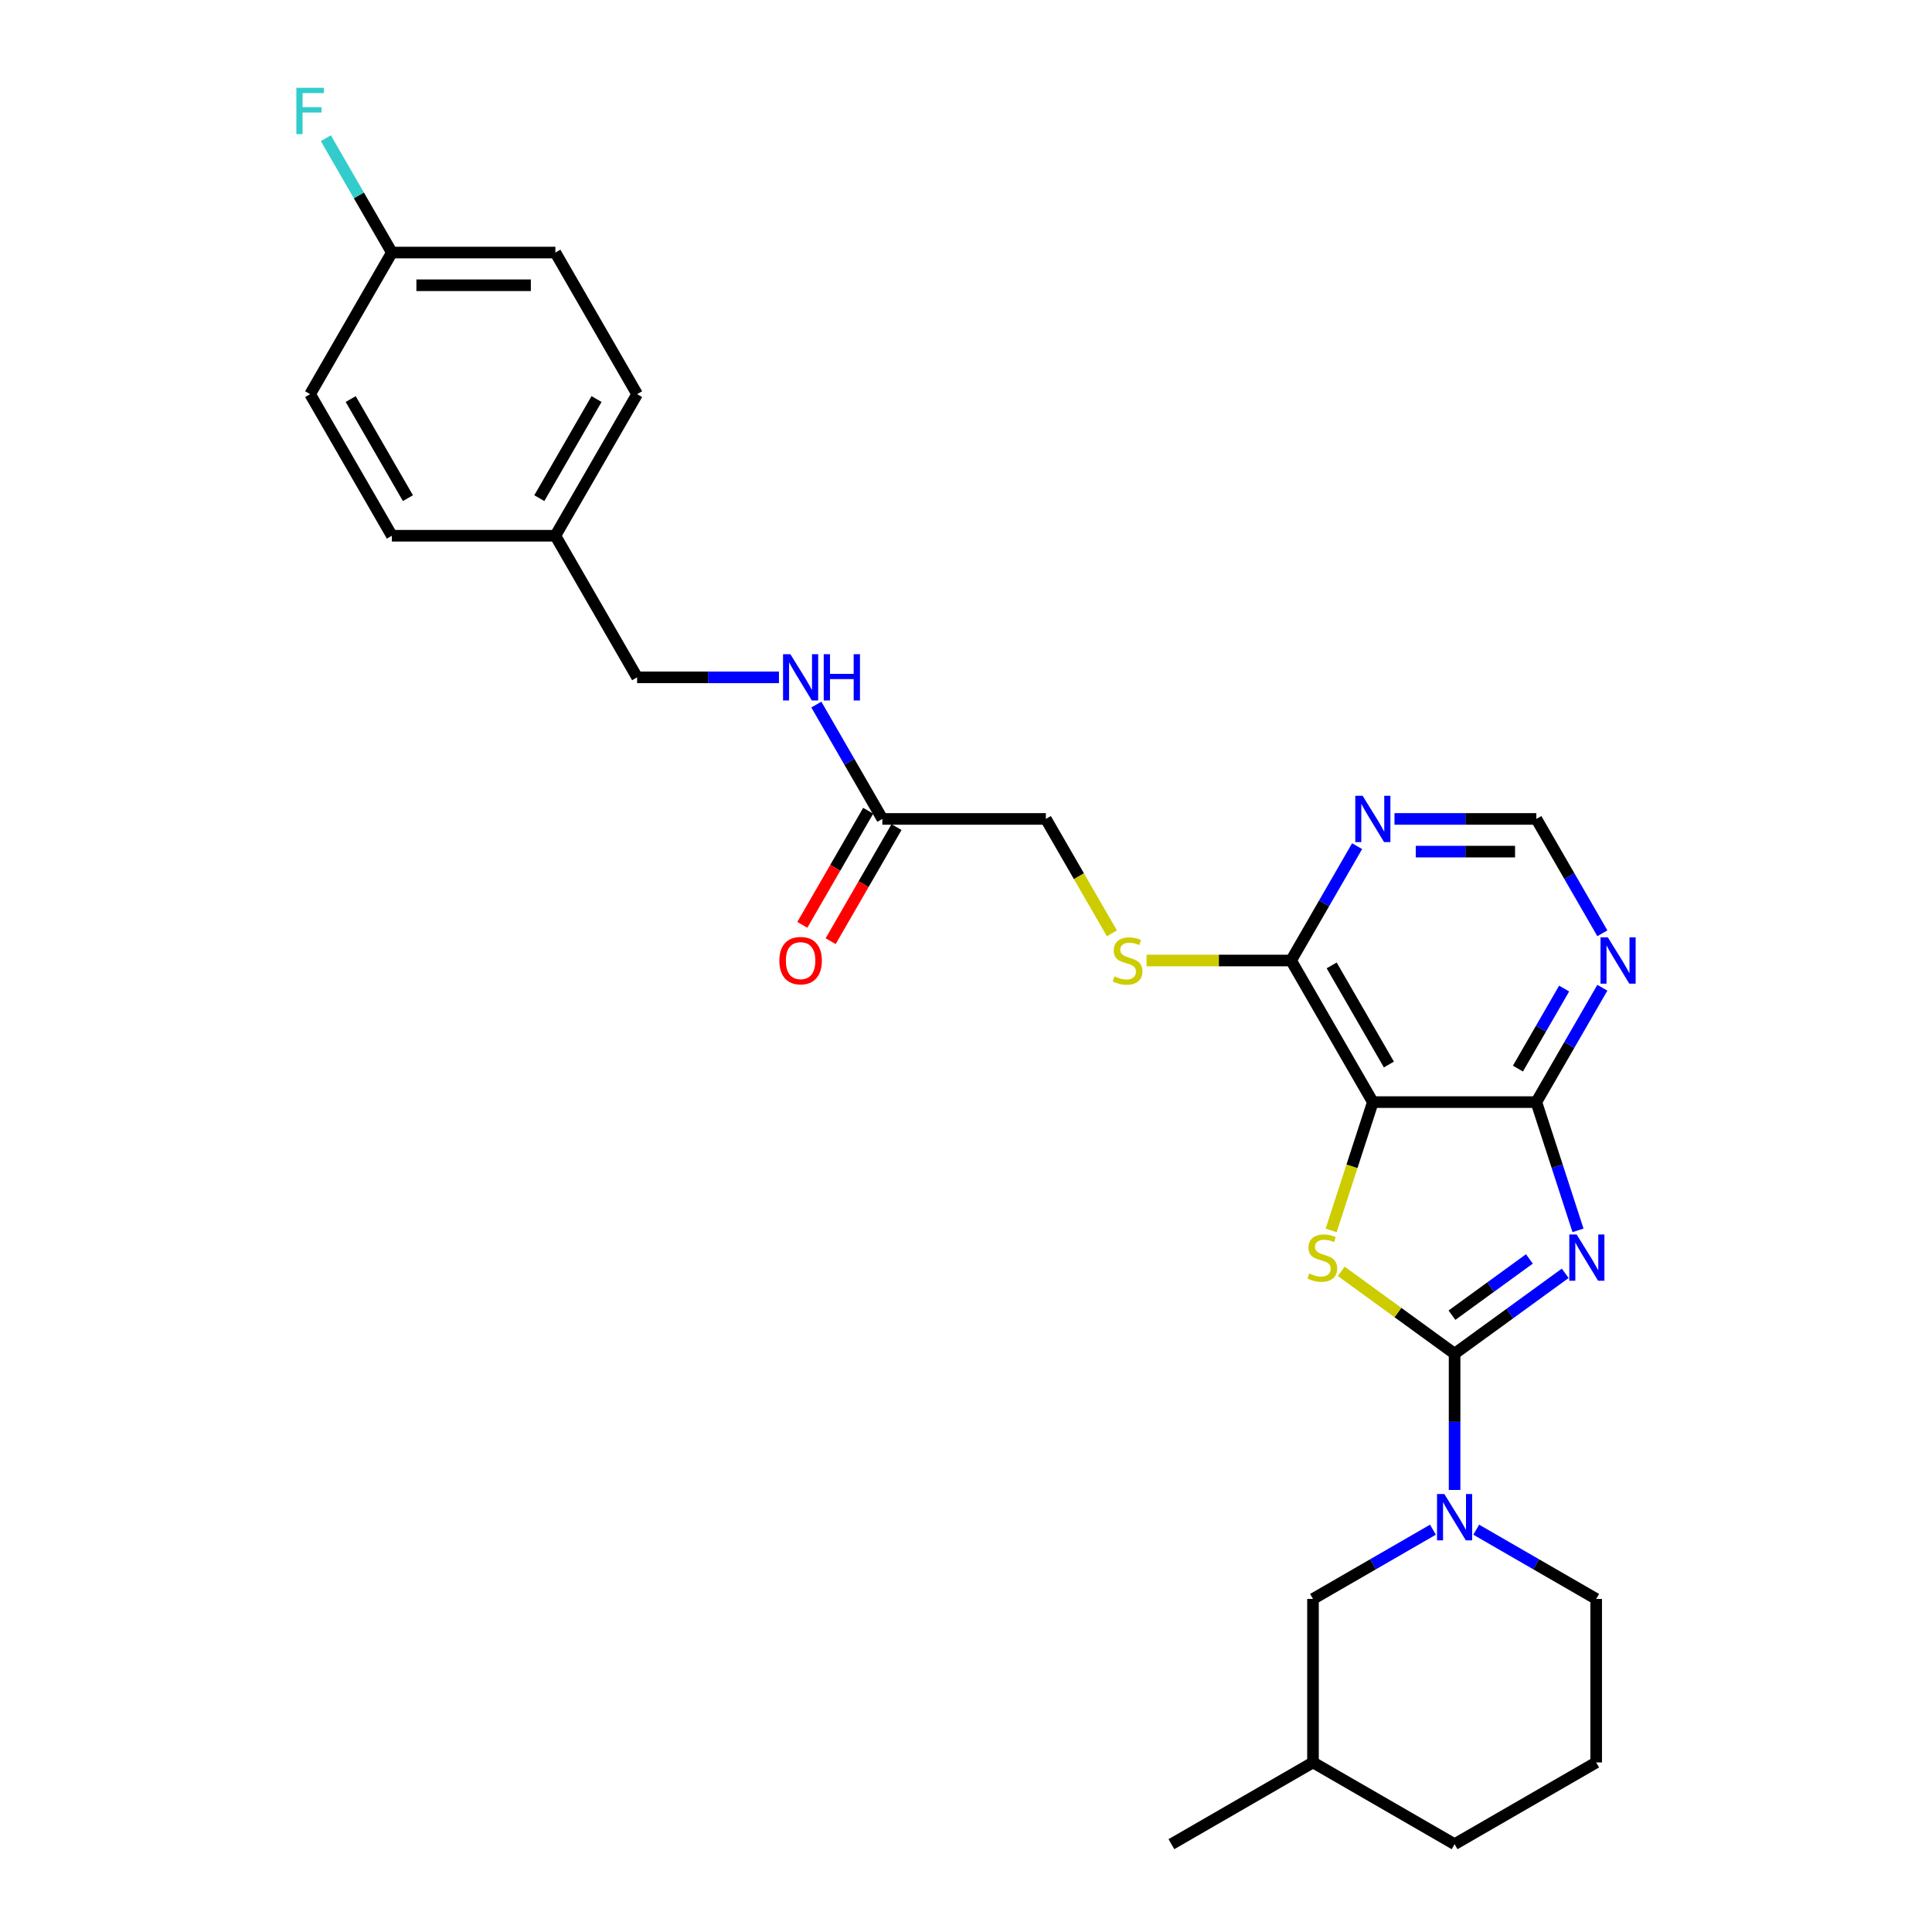 <?xml version='1.0' encoding='iso-8859-1'?>
<svg version='1.1' baseProfile='full'
              xmlns='http://www.w3.org/2000/svg'
                      xmlns:rdkit='http://www.rdkit.org/xml'
                      xmlns:xlink='http://www.w3.org/1999/xlink'
                  xml:space='preserve'
width='1000px' height='1000px' viewBox='0 0 1000 1000'>
<!-- END OF HEADER -->
<rect style='opacity:1.0;fill:#FFFFFF;stroke:none' width='1000' height='1000' x='0' y='0'> </rect>
<path class='bond-0' d='M 752.892,700.671 L 781.522,679.871' style='fill:none;fill-rule:evenodd;stroke:#000000;stroke-width:6px;stroke-linecap:butt;stroke-linejoin:miter;stroke-opacity:1' />
<path class='bond-0' d='M 781.522,679.871 L 810.151,659.071' style='fill:none;fill-rule:evenodd;stroke:#0000FF;stroke-width:6px;stroke-linecap:butt;stroke-linejoin:miter;stroke-opacity:1' />
<path class='bond-0' d='M 751.533,680.739 L 771.573,666.178' style='fill:none;fill-rule:evenodd;stroke:#000000;stroke-width:6px;stroke-linecap:butt;stroke-linejoin:miter;stroke-opacity:1' />
<path class='bond-0' d='M 771.573,666.178 L 791.614,651.618' style='fill:none;fill-rule:evenodd;stroke:#0000FF;stroke-width:6px;stroke-linecap:butt;stroke-linejoin:miter;stroke-opacity:1' />
<path class='bond-1' d='M 752.892,700.671 L 723.561,679.361' style='fill:none;fill-rule:evenodd;stroke:#000000;stroke-width:6px;stroke-linecap:butt;stroke-linejoin:miter;stroke-opacity:1' />
<path class='bond-1' d='M 723.561,679.361 L 694.229,658.05' style='fill:none;fill-rule:evenodd;stroke:#CCCC00;stroke-width:6px;stroke-linecap:butt;stroke-linejoin:miter;stroke-opacity:1' />
<path class='bond-4' d='M 752.892,700.671 L 752.892,735.934' style='fill:none;fill-rule:evenodd;stroke:#000000;stroke-width:6px;stroke-linecap:butt;stroke-linejoin:miter;stroke-opacity:1' />
<path class='bond-4' d='M 752.892,735.934 L 752.892,771.198' style='fill:none;fill-rule:evenodd;stroke:#0000FF;stroke-width:6px;stroke-linecap:butt;stroke-linejoin:miter;stroke-opacity:1' />
<path class='bond-3' d='M 816.774,636.832 L 805.99,603.64' style='fill:none;fill-rule:evenodd;stroke:#0000FF;stroke-width:6px;stroke-linecap:butt;stroke-linejoin:miter;stroke-opacity:1' />
<path class='bond-3' d='M 805.99,603.64 L 795.205,570.447' style='fill:none;fill-rule:evenodd;stroke:#000000;stroke-width:6px;stroke-linecap:butt;stroke-linejoin:miter;stroke-opacity:1' />
<path class='bond-2' d='M 688.999,636.866 L 699.79,603.656' style='fill:none;fill-rule:evenodd;stroke:#CCCC00;stroke-width:6px;stroke-linecap:butt;stroke-linejoin:miter;stroke-opacity:1' />
<path class='bond-2' d='M 699.79,603.656 L 710.58,570.447' style='fill:none;fill-rule:evenodd;stroke:#000000;stroke-width:6px;stroke-linecap:butt;stroke-linejoin:miter;stroke-opacity:1' />
<path class='bond-5' d='M 710.58,570.447 L 668.268,497.16' style='fill:none;fill-rule:evenodd;stroke:#000000;stroke-width:6px;stroke-linecap:butt;stroke-linejoin:miter;stroke-opacity:1' />
<path class='bond-5' d='M 718.891,550.992 L 689.272,499.691' style='fill:none;fill-rule:evenodd;stroke:#000000;stroke-width:6px;stroke-linecap:butt;stroke-linejoin:miter;stroke-opacity:1' />
<path class='bond-28' d='M 710.58,570.447 L 795.205,570.447' style='fill:none;fill-rule:evenodd;stroke:#000000;stroke-width:6px;stroke-linecap:butt;stroke-linejoin:miter;stroke-opacity:1' />
<path class='bond-6' d='M 795.205,570.447 L 812.291,540.853' style='fill:none;fill-rule:evenodd;stroke:#000000;stroke-width:6px;stroke-linecap:butt;stroke-linejoin:miter;stroke-opacity:1' />
<path class='bond-6' d='M 812.291,540.853 L 829.377,511.259' style='fill:none;fill-rule:evenodd;stroke:#0000FF;stroke-width:6px;stroke-linecap:butt;stroke-linejoin:miter;stroke-opacity:1' />
<path class='bond-6' d='M 785.673,553.107 L 797.634,532.391' style='fill:none;fill-rule:evenodd;stroke:#000000;stroke-width:6px;stroke-linecap:butt;stroke-linejoin:miter;stroke-opacity:1' />
<path class='bond-6' d='M 797.634,532.391 L 809.594,511.675' style='fill:none;fill-rule:evenodd;stroke:#0000FF;stroke-width:6px;stroke-linecap:butt;stroke-linejoin:miter;stroke-opacity:1' />
<path class='bond-11' d='M 741.688,791.765 L 710.647,809.687' style='fill:none;fill-rule:evenodd;stroke:#0000FF;stroke-width:6px;stroke-linecap:butt;stroke-linejoin:miter;stroke-opacity:1' />
<path class='bond-11' d='M 710.647,809.687 L 679.605,827.608' style='fill:none;fill-rule:evenodd;stroke:#000000;stroke-width:6px;stroke-linecap:butt;stroke-linejoin:miter;stroke-opacity:1' />
<path class='bond-17' d='M 764.097,791.765 L 795.138,809.687' style='fill:none;fill-rule:evenodd;stroke:#0000FF;stroke-width:6px;stroke-linecap:butt;stroke-linejoin:miter;stroke-opacity:1' />
<path class='bond-17' d='M 795.138,809.687 L 826.18,827.608' style='fill:none;fill-rule:evenodd;stroke:#000000;stroke-width:6px;stroke-linecap:butt;stroke-linejoin:miter;stroke-opacity:1' />
<path class='bond-7' d='M 668.268,497.16 L 685.354,467.566' style='fill:none;fill-rule:evenodd;stroke:#000000;stroke-width:6px;stroke-linecap:butt;stroke-linejoin:miter;stroke-opacity:1' />
<path class='bond-7' d='M 685.354,467.566 L 702.44,437.972' style='fill:none;fill-rule:evenodd;stroke:#0000FF;stroke-width:6px;stroke-linecap:butt;stroke-linejoin:miter;stroke-opacity:1' />
<path class='bond-8' d='M 668.268,497.16 L 630.855,497.16' style='fill:none;fill-rule:evenodd;stroke:#000000;stroke-width:6px;stroke-linecap:butt;stroke-linejoin:miter;stroke-opacity:1' />
<path class='bond-8' d='M 630.855,497.16 L 593.443,497.16' style='fill:none;fill-rule:evenodd;stroke:#CCCC00;stroke-width:6px;stroke-linecap:butt;stroke-linejoin:miter;stroke-opacity:1' />
<path class='bond-9' d='M 829.377,483.062 L 812.291,453.467' style='fill:none;fill-rule:evenodd;stroke:#0000FF;stroke-width:6px;stroke-linecap:butt;stroke-linejoin:miter;stroke-opacity:1' />
<path class='bond-9' d='M 812.291,453.467 L 795.205,423.873' style='fill:none;fill-rule:evenodd;stroke:#000000;stroke-width:6px;stroke-linecap:butt;stroke-linejoin:miter;stroke-opacity:1' />
<path class='bond-30' d='M 721.784,423.873 L 758.495,423.873' style='fill:none;fill-rule:evenodd;stroke:#0000FF;stroke-width:6px;stroke-linecap:butt;stroke-linejoin:miter;stroke-opacity:1' />
<path class='bond-30' d='M 758.495,423.873 L 795.205,423.873' style='fill:none;fill-rule:evenodd;stroke:#000000;stroke-width:6px;stroke-linecap:butt;stroke-linejoin:miter;stroke-opacity:1' />
<path class='bond-30' d='M 732.797,440.798 L 758.495,440.798' style='fill:none;fill-rule:evenodd;stroke:#0000FF;stroke-width:6px;stroke-linecap:butt;stroke-linejoin:miter;stroke-opacity:1' />
<path class='bond-30' d='M 758.495,440.798 L 784.192,440.798' style='fill:none;fill-rule:evenodd;stroke:#000000;stroke-width:6px;stroke-linecap:butt;stroke-linejoin:miter;stroke-opacity:1' />
<path class='bond-14' d='M 575.523,483.096 L 558.427,453.484' style='fill:none;fill-rule:evenodd;stroke:#CCCC00;stroke-width:6px;stroke-linecap:butt;stroke-linejoin:miter;stroke-opacity:1' />
<path class='bond-14' d='M 558.427,453.484 L 541.331,423.873' style='fill:none;fill-rule:evenodd;stroke:#000000;stroke-width:6px;stroke-linecap:butt;stroke-linejoin:miter;stroke-opacity:1' />
<path class='bond-10' d='M 456.706,423.873 L 541.331,423.873' style='fill:none;fill-rule:evenodd;stroke:#000000;stroke-width:6px;stroke-linecap:butt;stroke-linejoin:miter;stroke-opacity:1' />
<path class='bond-12' d='M 456.706,423.873 L 439.62,394.279' style='fill:none;fill-rule:evenodd;stroke:#000000;stroke-width:6px;stroke-linecap:butt;stroke-linejoin:miter;stroke-opacity:1' />
<path class='bond-12' d='M 439.62,394.279 L 422.533,364.684' style='fill:none;fill-rule:evenodd;stroke:#0000FF;stroke-width:6px;stroke-linecap:butt;stroke-linejoin:miter;stroke-opacity:1' />
<path class='bond-13' d='M 449.377,419.642 L 432.33,449.168' style='fill:none;fill-rule:evenodd;stroke:#000000;stroke-width:6px;stroke-linecap:butt;stroke-linejoin:miter;stroke-opacity:1' />
<path class='bond-13' d='M 432.33,449.168 L 415.283,478.695' style='fill:none;fill-rule:evenodd;stroke:#FF0000;stroke-width:6px;stroke-linecap:butt;stroke-linejoin:miter;stroke-opacity:1' />
<path class='bond-13' d='M 464.035,428.104 L 446.988,457.631' style='fill:none;fill-rule:evenodd;stroke:#000000;stroke-width:6px;stroke-linecap:butt;stroke-linejoin:miter;stroke-opacity:1' />
<path class='bond-13' d='M 446.988,457.631 L 429.94,487.158' style='fill:none;fill-rule:evenodd;stroke:#FF0000;stroke-width:6px;stroke-linecap:butt;stroke-linejoin:miter;stroke-opacity:1' />
<path class='bond-24' d='M 679.605,827.608 L 679.605,912.233' style='fill:none;fill-rule:evenodd;stroke:#000000;stroke-width:6px;stroke-linecap:butt;stroke-linejoin:miter;stroke-opacity:1' />
<path class='bond-15' d='M 403.189,350.586 L 366.479,350.586' style='fill:none;fill-rule:evenodd;stroke:#0000FF;stroke-width:6px;stroke-linecap:butt;stroke-linejoin:miter;stroke-opacity:1' />
<path class='bond-15' d='M 366.479,350.586 L 329.769,350.586' style='fill:none;fill-rule:evenodd;stroke:#000000;stroke-width:6px;stroke-linecap:butt;stroke-linejoin:miter;stroke-opacity:1' />
<path class='bond-18' d='M 329.769,350.586 L 287.457,277.299' style='fill:none;fill-rule:evenodd;stroke:#000000;stroke-width:6px;stroke-linecap:butt;stroke-linejoin:miter;stroke-opacity:1' />
<path class='bond-16' d='M 202.832,130.725 L 287.457,130.725' style='fill:none;fill-rule:evenodd;stroke:#000000;stroke-width:6px;stroke-linecap:butt;stroke-linejoin:miter;stroke-opacity:1' />
<path class='bond-16' d='M 215.526,147.649 L 274.763,147.649' style='fill:none;fill-rule:evenodd;stroke:#000000;stroke-width:6px;stroke-linecap:butt;stroke-linejoin:miter;stroke-opacity:1' />
<path class='bond-19' d='M 202.832,130.725 L 185.746,101.13' style='fill:none;fill-rule:evenodd;stroke:#000000;stroke-width:6px;stroke-linecap:butt;stroke-linejoin:miter;stroke-opacity:1' />
<path class='bond-19' d='M 185.746,101.13 L 168.659,71.536' style='fill:none;fill-rule:evenodd;stroke:#33CCCC;stroke-width:6px;stroke-linecap:butt;stroke-linejoin:miter;stroke-opacity:1' />
<path class='bond-31' d='M 202.832,130.725 L 160.52,204.012' style='fill:none;fill-rule:evenodd;stroke:#000000;stroke-width:6px;stroke-linecap:butt;stroke-linejoin:miter;stroke-opacity:1' />
<path class='bond-25' d='M 826.18,827.608 L 826.18,912.233' style='fill:none;fill-rule:evenodd;stroke:#000000;stroke-width:6px;stroke-linecap:butt;stroke-linejoin:miter;stroke-opacity:1' />
<path class='bond-22' d='M 287.457,277.299 L 202.832,277.299' style='fill:none;fill-rule:evenodd;stroke:#000000;stroke-width:6px;stroke-linecap:butt;stroke-linejoin:miter;stroke-opacity:1' />
<path class='bond-23' d='M 287.457,277.299 L 329.769,204.012' style='fill:none;fill-rule:evenodd;stroke:#000000;stroke-width:6px;stroke-linecap:butt;stroke-linejoin:miter;stroke-opacity:1' />
<path class='bond-23' d='M 279.146,257.843 L 308.765,206.542' style='fill:none;fill-rule:evenodd;stroke:#000000;stroke-width:6px;stroke-linecap:butt;stroke-linejoin:miter;stroke-opacity:1' />
<path class='bond-20' d='M 160.52,204.012 L 202.832,277.299' style='fill:none;fill-rule:evenodd;stroke:#000000;stroke-width:6px;stroke-linecap:butt;stroke-linejoin:miter;stroke-opacity:1' />
<path class='bond-20' d='M 181.524,206.542 L 211.142,257.843' style='fill:none;fill-rule:evenodd;stroke:#000000;stroke-width:6px;stroke-linecap:butt;stroke-linejoin:miter;stroke-opacity:1' />
<path class='bond-21' d='M 287.457,130.725 L 329.769,204.012' style='fill:none;fill-rule:evenodd;stroke:#000000;stroke-width:6px;stroke-linecap:butt;stroke-linejoin:miter;stroke-opacity:1' />
<path class='bond-27' d='M 679.605,912.233 L 606.318,954.545' style='fill:none;fill-rule:evenodd;stroke:#000000;stroke-width:6px;stroke-linecap:butt;stroke-linejoin:miter;stroke-opacity:1' />
<path class='bond-29' d='M 679.605,912.233 L 752.892,954.545' style='fill:none;fill-rule:evenodd;stroke:#000000;stroke-width:6px;stroke-linecap:butt;stroke-linejoin:miter;stroke-opacity:1' />
<path class='bond-26' d='M 826.18,912.233 L 752.892,954.545' style='fill:none;fill-rule:evenodd;stroke:#000000;stroke-width:6px;stroke-linecap:butt;stroke-linejoin:miter;stroke-opacity:1' />
<path  class='atom-1' d='M 816.058 638.947
L 823.911 651.641
Q 824.689 652.894, 825.942 655.161
Q 827.194 657.429, 827.262 657.565
L 827.262 638.947
L 830.444 638.947
L 830.444 662.913
L 827.161 662.913
L 818.732 649.035
Q 817.75 647.41, 816.701 645.548
Q 815.685 643.686, 815.381 643.111
L 815.381 662.913
L 812.267 662.913
L 812.267 638.947
L 816.058 638.947
' fill='#0000FF'/>
<path  class='atom-2' d='M 677.66 659.156
Q 677.93 659.257, 679.047 659.731
Q 680.165 660.205, 681.383 660.51
Q 682.636 660.781, 683.854 660.781
Q 686.122 660.781, 687.442 659.697
Q 688.762 658.58, 688.762 656.651
Q 688.762 655.331, 688.085 654.518
Q 687.442 653.706, 686.427 653.266
Q 685.411 652.826, 683.719 652.318
Q 681.586 651.675, 680.3 651.066
Q 679.047 650.456, 678.134 649.17
Q 677.253 647.884, 677.253 645.717
Q 677.253 642.705, 679.284 640.843
Q 681.349 638.981, 685.411 638.981
Q 688.187 638.981, 691.335 640.301
L 690.556 642.908
Q 687.679 641.723, 685.513 641.723
Q 683.177 641.723, 681.891 642.705
Q 680.605 643.652, 680.638 645.311
Q 680.638 646.597, 681.282 647.376
Q 681.959 648.155, 682.906 648.595
Q 683.888 649.035, 685.513 649.542
Q 687.679 650.219, 688.966 650.896
Q 690.252 651.573, 691.166 652.961
Q 692.114 654.315, 692.114 656.651
Q 692.114 659.968, 689.879 661.762
Q 687.679 663.522, 683.99 663.522
Q 681.857 663.522, 680.232 663.048
Q 678.641 662.608, 676.746 661.83
L 677.66 659.156
' fill='#CCCC00'/>
<path  class='atom-5' d='M 747.595 773.313
L 755.448 786.007
Q 756.227 787.259, 757.479 789.527
Q 758.732 791.795, 758.799 791.931
L 758.799 773.313
L 761.981 773.313
L 761.981 797.279
L 758.698 797.279
L 750.269 783.4
Q 749.287 781.776, 748.238 779.914
Q 747.223 778.052, 746.918 777.477
L 746.918 797.279
L 743.804 797.279
L 743.804 773.313
L 747.595 773.313
' fill='#0000FF'/>
<path  class='atom-7' d='M 832.22 485.177
L 840.073 497.871
Q 840.851 499.124, 842.104 501.391
Q 843.356 503.659, 843.424 503.795
L 843.424 485.177
L 846.606 485.177
L 846.606 509.143
L 843.322 509.143
L 834.894 495.265
Q 833.912 493.64, 832.863 491.778
Q 831.847 489.916, 831.543 489.341
L 831.543 509.143
L 828.428 509.143
L 828.428 485.177
L 832.22 485.177
' fill='#0000FF'/>
<path  class='atom-8' d='M 705.283 411.89
L 713.136 424.584
Q 713.914 425.836, 715.167 428.104
Q 716.419 430.372, 716.487 430.508
L 716.487 411.89
L 719.669 411.89
L 719.669 435.856
L 716.385 435.856
L 707.957 421.977
Q 706.975 420.353, 705.926 418.491
Q 704.91 416.629, 704.606 416.054
L 704.606 435.856
L 701.491 435.856
L 701.491 411.89
L 705.283 411.89
' fill='#0000FF'/>
<path  class='atom-9' d='M 576.873 505.386
Q 577.144 505.487, 578.261 505.961
Q 579.378 506.435, 580.597 506.74
Q 581.849 507.011, 583.068 507.011
Q 585.336 507.011, 586.656 505.927
Q 587.976 504.81, 587.976 502.881
Q 587.976 501.561, 587.299 500.748
Q 586.656 499.936, 585.64 499.496
Q 584.625 499.056, 582.932 498.548
Q 580.8 497.905, 579.513 497.296
Q 578.261 496.686, 577.347 495.4
Q 576.467 494.114, 576.467 491.947
Q 576.467 488.935, 578.498 487.073
Q 580.563 485.211, 584.625 485.211
Q 587.4 485.211, 590.548 486.531
L 589.77 489.138
Q 586.893 487.953, 584.726 487.953
Q 582.391 487.953, 581.104 488.935
Q 579.818 489.882, 579.852 491.541
Q 579.852 492.827, 580.495 493.606
Q 581.172 494.385, 582.12 494.825
Q 583.101 495.265, 584.726 495.772
Q 586.893 496.449, 588.179 497.126
Q 589.465 497.803, 590.379 499.191
Q 591.327 500.545, 591.327 502.881
Q 591.327 506.198, 589.093 507.992
Q 586.893 509.752, 583.203 509.752
Q 581.07 509.752, 579.446 509.278
Q 577.855 508.838, 575.959 508.06
L 576.873 505.386
' fill='#CCCC00'/>
<path  class='atom-13' d='M 409.096 338.603
L 416.949 351.297
Q 417.728 352.549, 418.98 354.817
Q 420.233 357.085, 420.3 357.221
L 420.3 338.603
L 423.482 338.603
L 423.482 362.569
L 420.199 362.569
L 411.77 348.69
Q 410.789 347.066, 409.739 345.204
Q 408.724 343.342, 408.419 342.767
L 408.419 362.569
L 405.305 362.569
L 405.305 338.603
L 409.096 338.603
' fill='#0000FF'/>
<path  class='atom-13' d='M 426.36 338.603
L 429.609 338.603
L 429.609 348.792
L 441.863 348.792
L 441.863 338.603
L 445.112 338.603
L 445.112 362.569
L 441.863 362.569
L 441.863 351.5
L 429.609 351.5
L 429.609 362.569
L 426.36 362.569
L 426.36 338.603
' fill='#0000FF'/>
<path  class='atom-14' d='M 403.392 497.228
Q 403.392 491.473, 406.236 488.258
Q 409.079 485.042, 414.394 485.042
Q 419.708 485.042, 422.551 488.258
Q 425.395 491.473, 425.395 497.228
Q 425.395 503.05, 422.518 506.367
Q 419.64 509.651, 414.394 509.651
Q 409.113 509.651, 406.236 506.367
Q 403.392 503.084, 403.392 497.228
M 414.394 506.943
Q 418.049 506.943, 420.013 504.506
Q 422.01 502.035, 422.01 497.228
Q 422.01 492.523, 420.013 490.153
Q 418.049 487.75, 414.394 487.75
Q 410.738 487.75, 408.741 490.119
Q 406.777 492.489, 406.777 497.228
Q 406.777 502.068, 408.741 504.506
Q 410.738 506.943, 414.394 506.943
' fill='#FF0000'/>
<path  class='atom-20' d='M 153.394 45.455
L 167.645 45.455
L 167.645 48.196
L 156.61 48.196
L 156.61 55.474
L 166.426 55.474
L 166.426 58.25
L 156.61 58.25
L 156.61 69.42
L 153.394 69.42
L 153.394 45.455
' fill='#33CCCC'/>
</svg>
